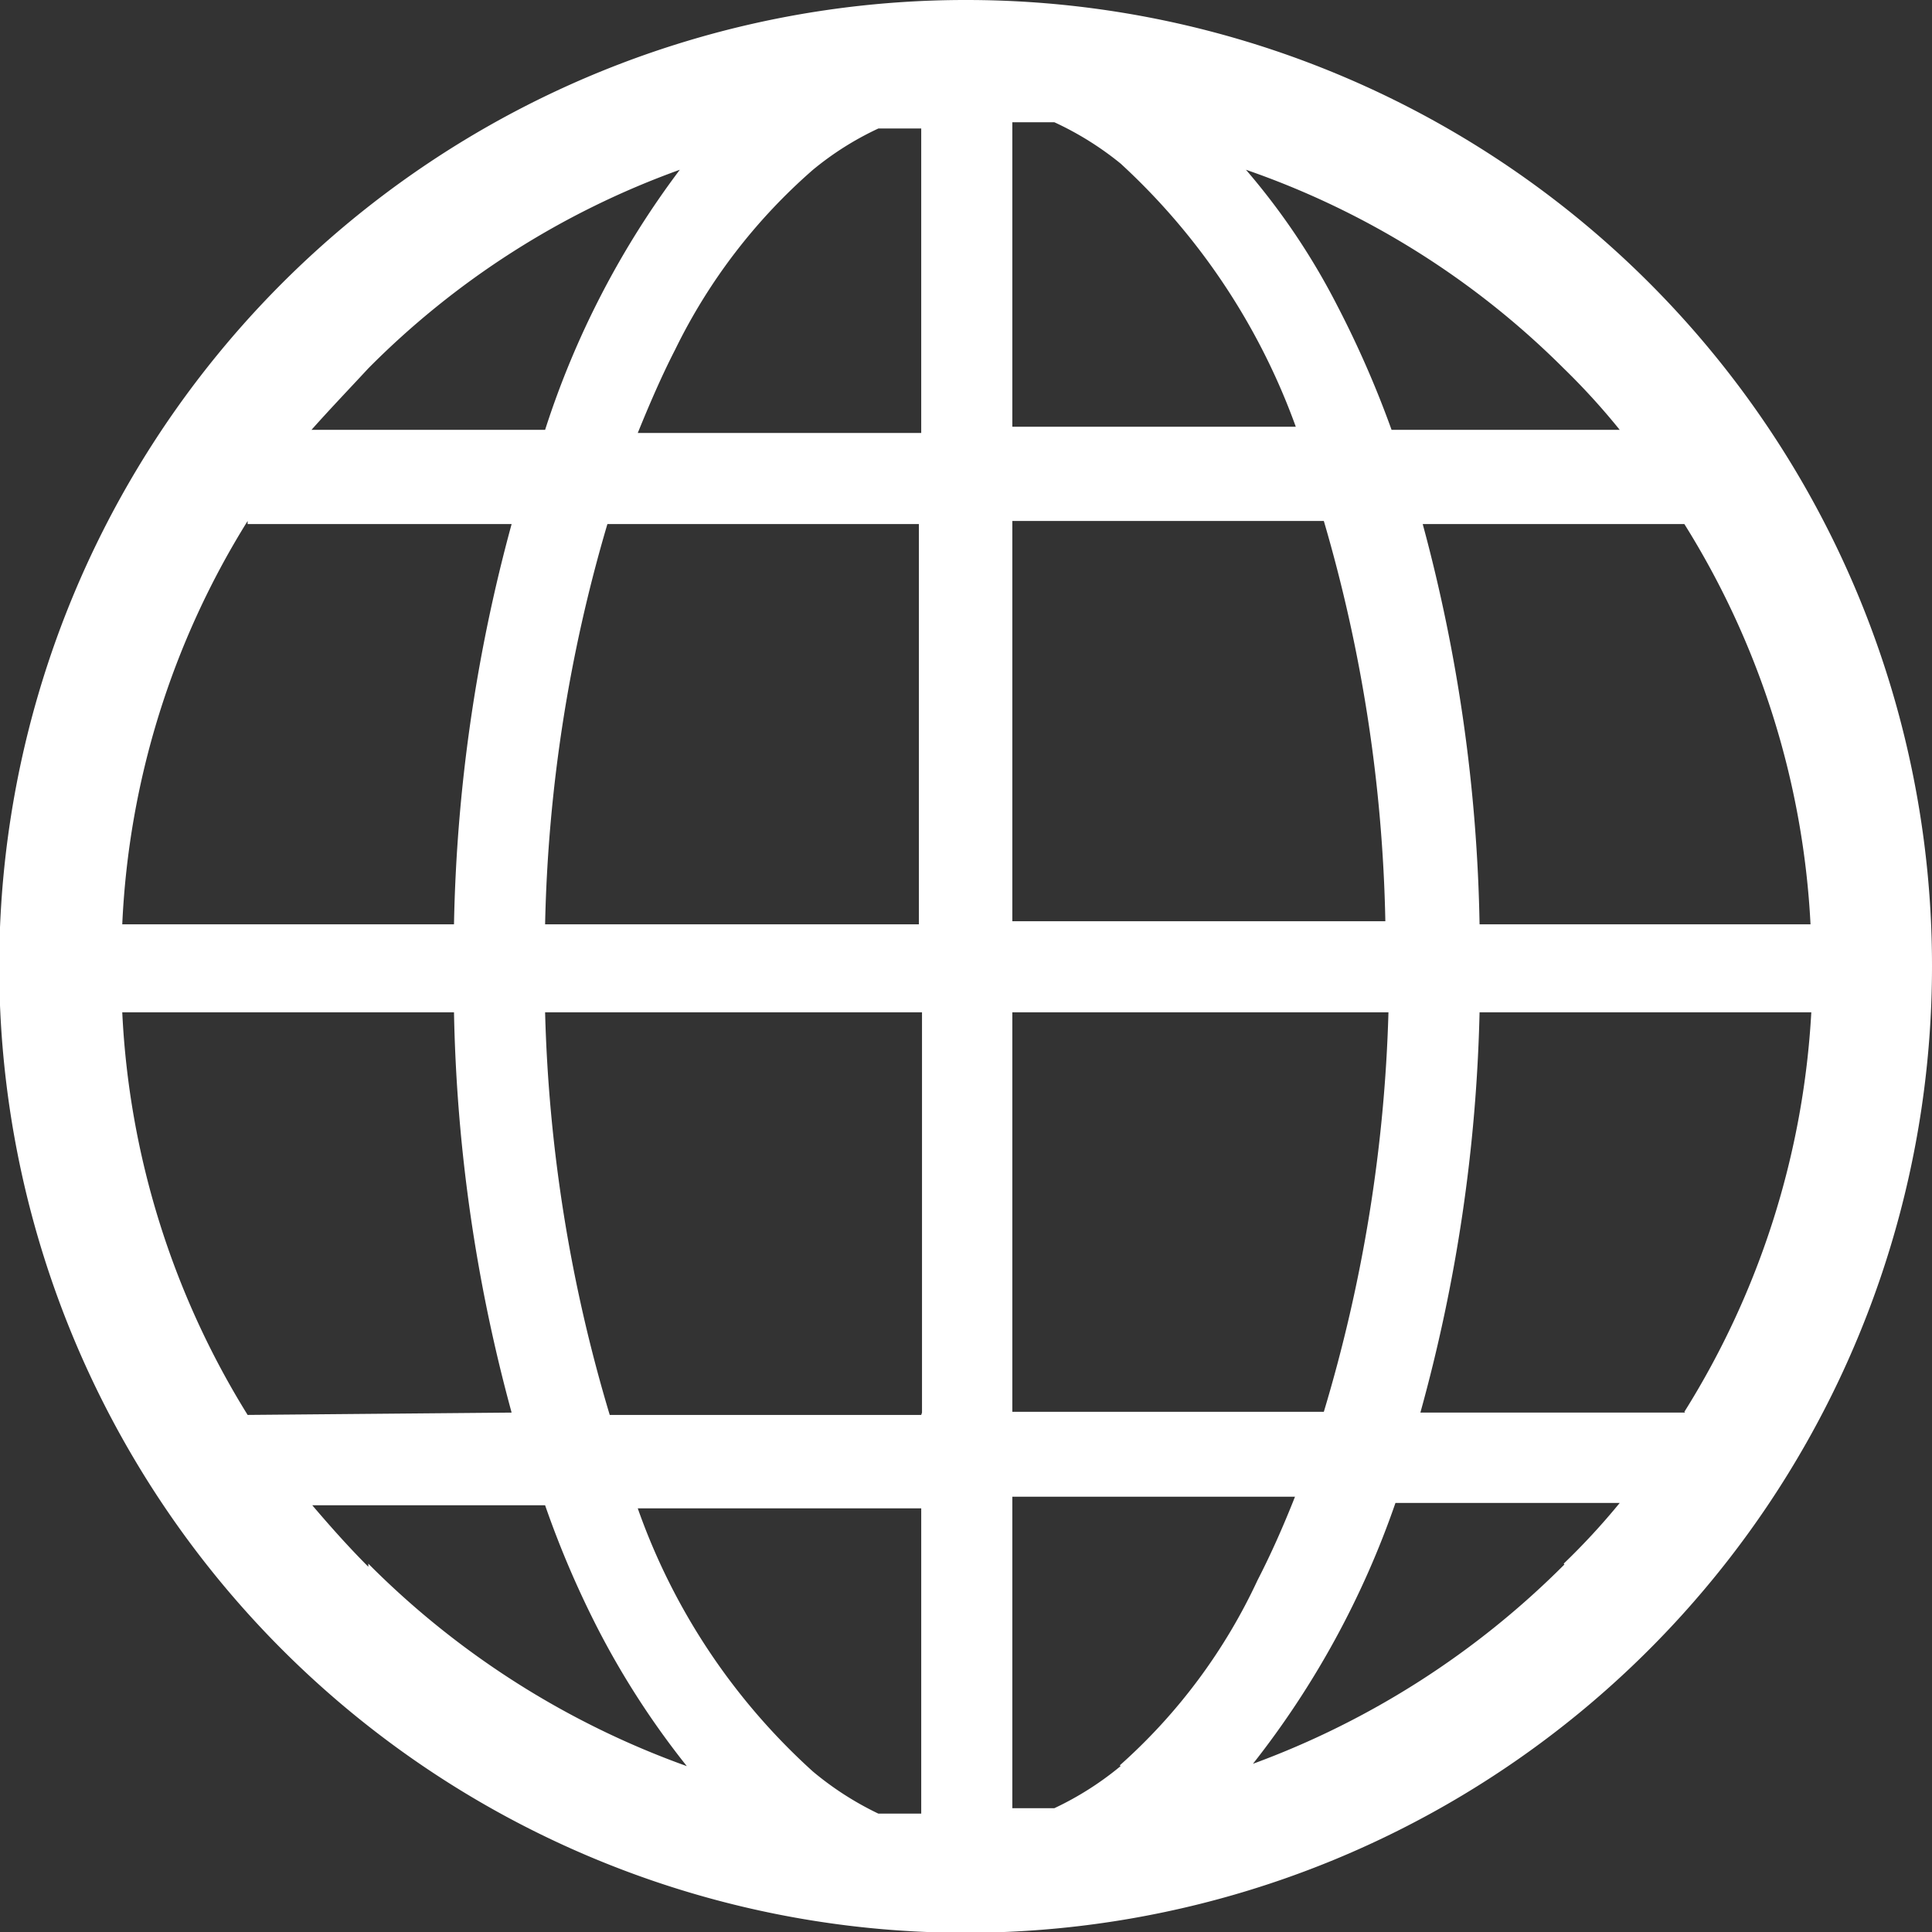<svg xmlns="http://www.w3.org/2000/svg" viewBox="0 0 24.81 24.81"><rect x="0" y="0" width="24.81" height="24.81" fill="#333333" stroke="none"/><defs><style>.cls-1{fill:#fff;}</style></defs><g id="レイヤー_2" data-name="レイヤー 2"><g id="デザイン"><path class="cls-1" d="M12.41,0a12.41,12.41,0,1,0,12.4,12.41A12.4,12.4,0,0,0,12.41,0ZM4.73,4.73a10.77,10.77,0,0,1,4-2.55A11.3,11.3,0,0,0,7,5.52H4C4.24,5.25,4.48,5,4.73,4.73Zm-1.55,2H6.57a21,21,0,0,0-.74,5.14H1.57A10.7,10.7,0,0,1,3.18,6.69Zm0,11.44A10.77,10.77,0,0,1,1.57,13H5.83a21,21,0,0,0,.74,5.14Zm1.55,1.95c-.25-.25-.49-.52-.72-.79H7a12.38,12.38,0,0,0,.69,1.61,10.65,10.65,0,0,0,1.13,1.74A11,11,0,0,1,4.73,20.08Zm7.1,3.17-.55,0a4,4,0,0,1-.84-.54,8.24,8.24,0,0,1-2.25-3.38h3.64v4Zm0-5.12h-4A19.72,19.72,0,0,1,7,13h4.84v5.14Zm0-6.3H7a19.57,19.57,0,0,1,.8-5.14h4v5.14Zm0-6.31H8.19c.15-.37.31-.74.48-1.07a7.32,7.32,0,0,1,1.77-2.31,3.9,3.9,0,0,1,.84-.53l.55,0V5.52Zm9.8,1.17a10.71,10.71,0,0,1,1.62,5.14H19a21,21,0,0,0-.73-5.14Zm-1.55-2a8.86,8.86,0,0,1,.72.79H17.87a13.06,13.06,0,0,0-.7-1.6A8.85,8.85,0,0,0,16,2.18,10.73,10.73,0,0,1,20.08,4.73ZM13,1.57l.54,0a4,4,0,0,1,.85.53,8.51,8.51,0,0,1,2.25,3.38H13Zm0,5.12h4a19.58,19.58,0,0,1,.79,5.14H13ZM13,13h4.83A19.72,19.72,0,0,1,17,18.13H13Zm1.39,9.68a4,4,0,0,1-.85.54l-.54,0v-4h3.63c-.15.38-.31.74-.48,1.07A7.3,7.3,0,0,1,14.38,22.67Zm5.7-2.59a11,11,0,0,1-4,2.56,11.46,11.46,0,0,0,1.83-3.35H20.8A8.86,8.86,0,0,1,20.08,20.08Zm1.55-1.95H18.24A21,21,0,0,0,19,13h4.26A10.78,10.78,0,0,1,21.63,18.13Z"/></g></g></svg>